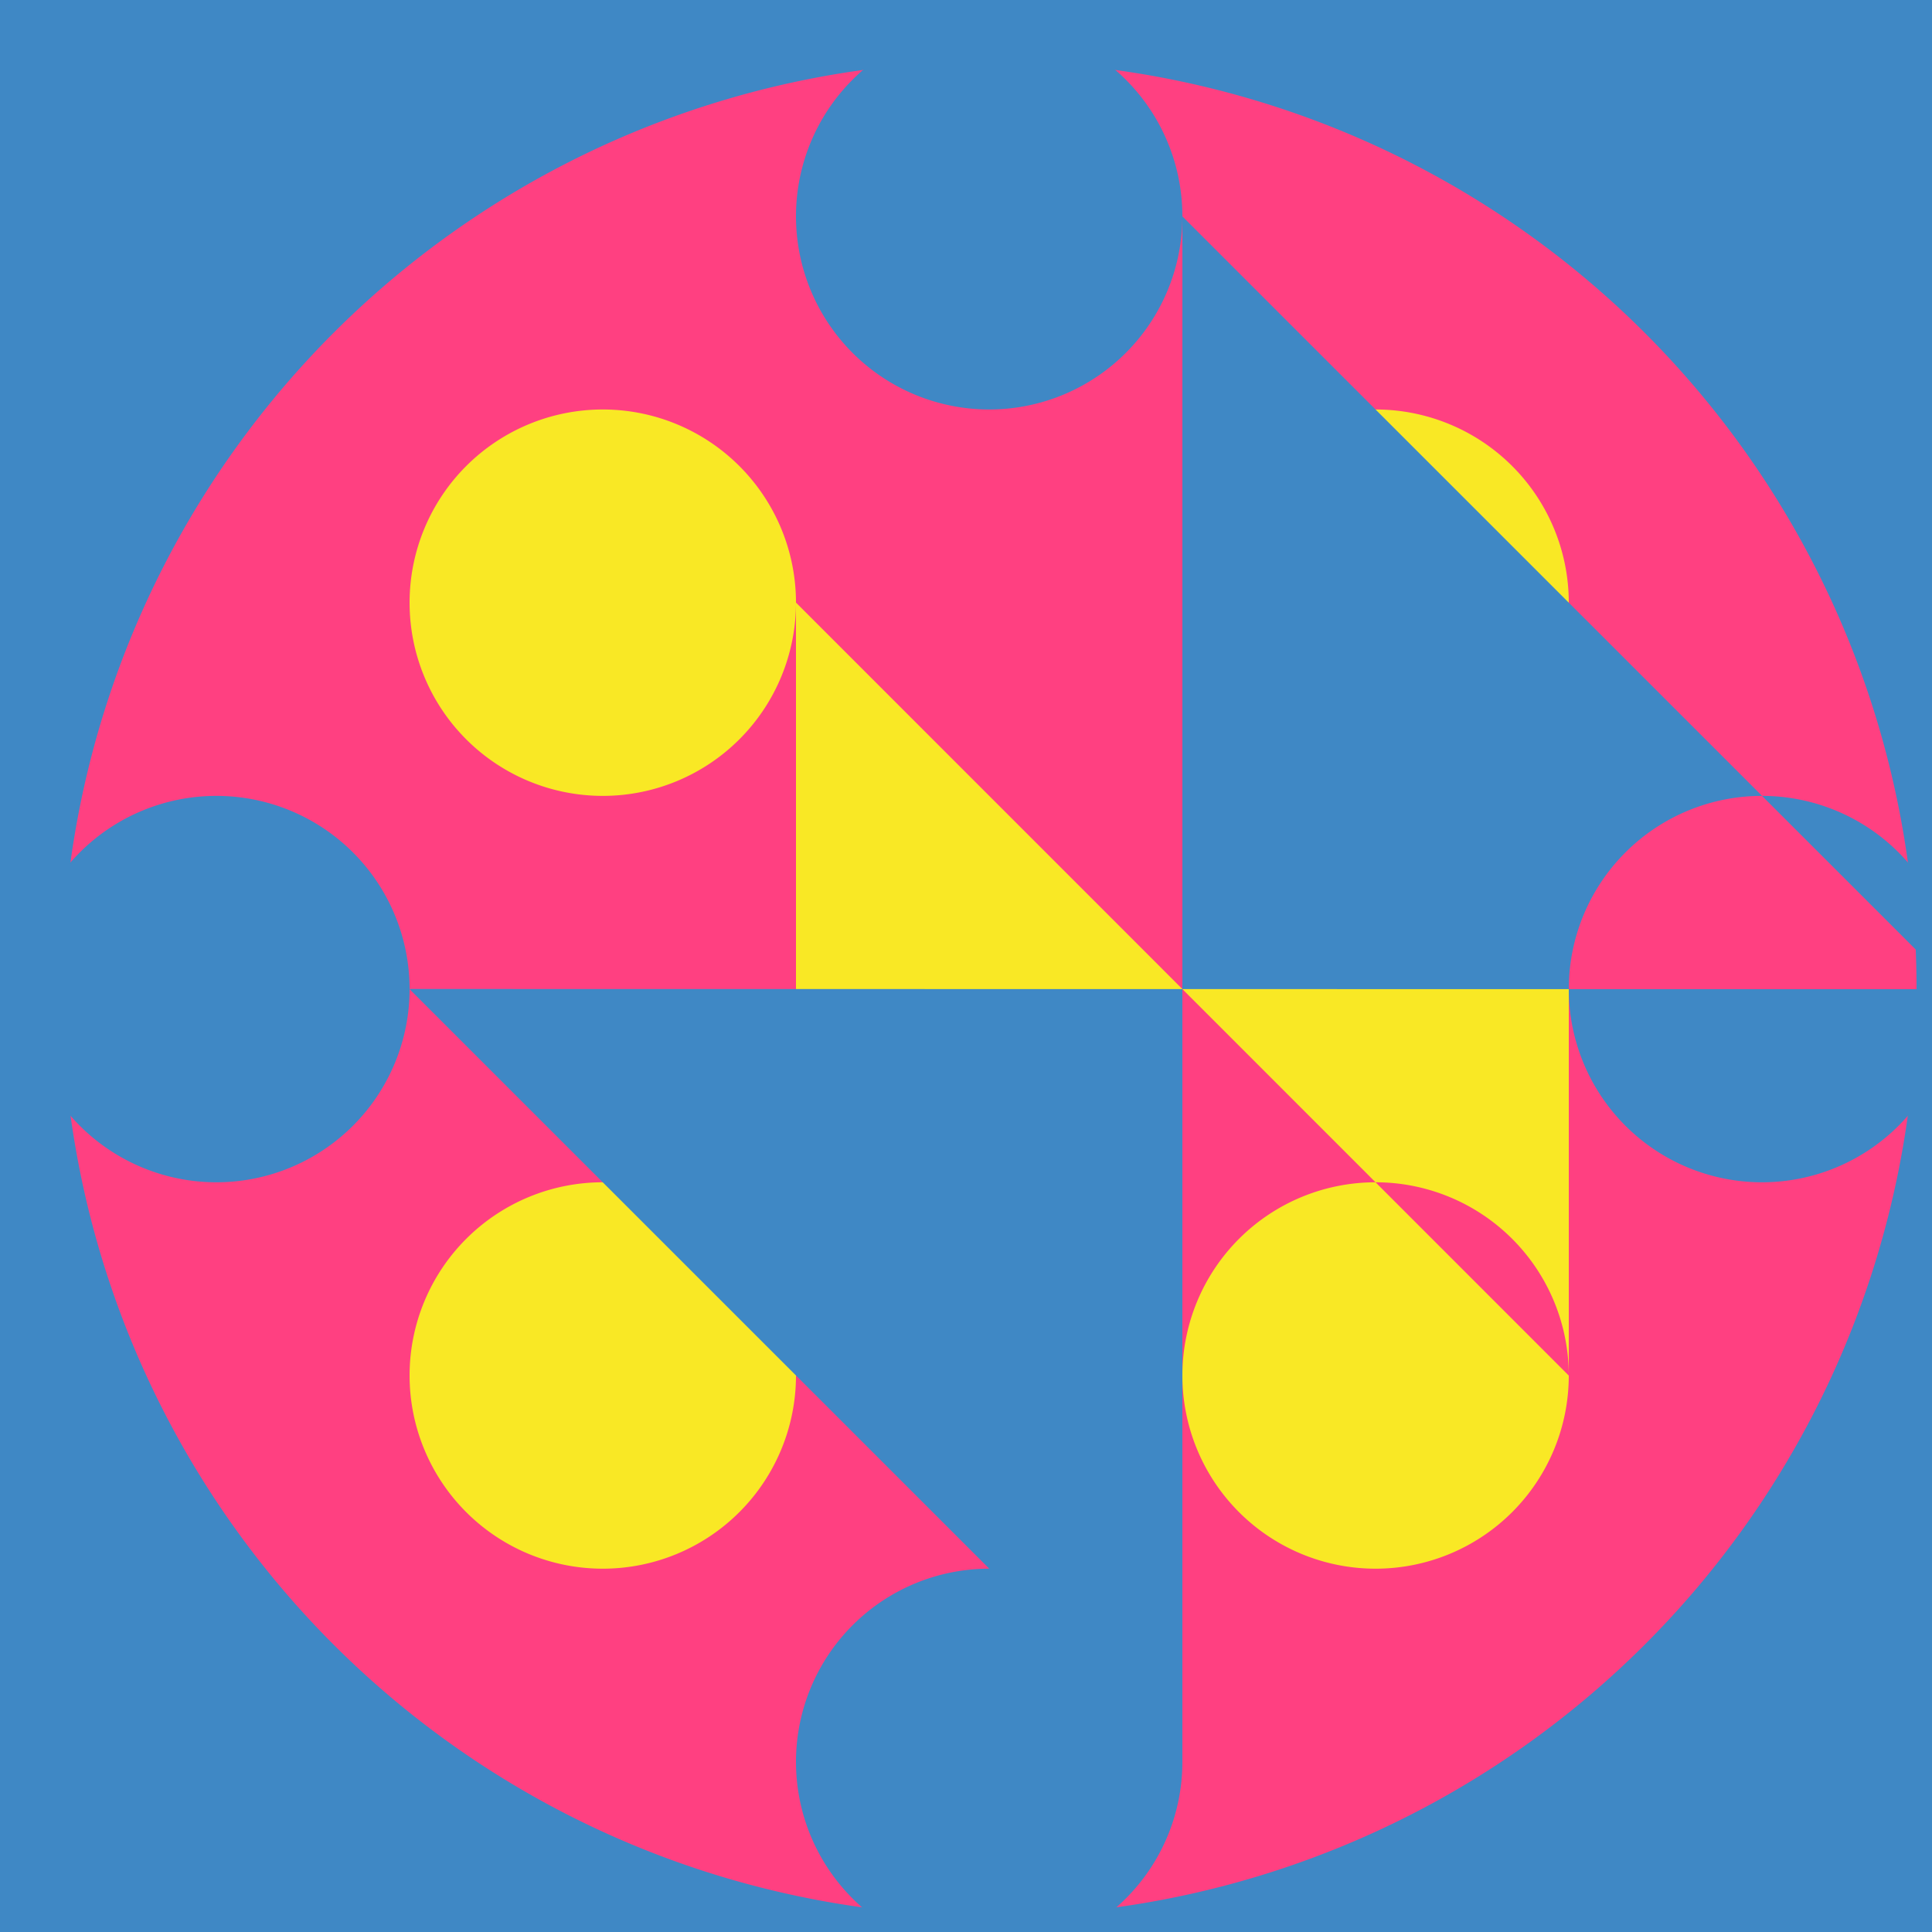 <!--

Generated by DrawGPT.
Free, open source, AI generated images in SVG, PNG, and HTML Canvas format.
https://drawgpt.ai

Created: 2023-09-27T04:51:00.862Z
Link: https://drawgpt.ai/prompt/92434/

-->
<svg xmlns="http://www.w3.org/2000/svg" xmlns:xlink="http://www.w3.org/1999/xlink" width="500" height="500"><defs/><g><rect fill="#3F88C5" stroke="none" x="0" y="0" width="512" height="512"/><path fill="#F9E825" stroke="none" paint-order="stroke fill markers" d=" M 456 256 A 200 200 0 1 1 456 255.8"/><path fill="#FFB300" stroke="none" paint-order="stroke fill markers" d=" M 256 56 L 346 136 L 286 136 L 366 216 L 206 216 L 286 136 L 226 136 L 256 56"/><path fill="#FFFFFF" stroke="none" paint-order="stroke fill markers" d=" M 226 246 A 30 30 0 1 1 226 245.97 L 346 246 A 30 30 0 1 1 346 245.97"/><path fill="#FFB300" stroke="none" paint-order="stroke fill markers" d=" M 336 336 A 80 80 0 0 1 176 336 Z"/><path fill="#FFB300" stroke="none" paint-order="stroke fill markers" d=" M 256 276 L 236 316 L 276 316 Z"/><path fill="#F9E825" stroke="none" paint-order="stroke fill markers" d=" M 196 256 A 60 60 0 1 1 196 255.94 L 436 256 A 60 60 0 1 1 436 255.94"/><path fill="#FF4081" stroke="none" paint-order="stroke fill markers" d=" M 226 136 L 326 136 L 276 36 L 226 136"/><path fill="#FF4081" stroke="none" paint-order="stroke fill markers" d=" M 376 396 L 416 416 L 416 376 L 376 396 Z"/><path fill="#FF4081" stroke="none" paint-order="stroke fill markers" d=" M 496 256 A 240 240 0 1 1 496 255.76"/><path fill="#F9E825" stroke="none" paint-order="stroke fill markers" d=" M 206 156 A 50 50 0 1 1 206 155.95 L 406 356 A 50 50 0 1 1 406 355.95 L 406 156 A 50 50 0 1 1 406 155.95 L 206 356 A 50 50 0 1 1 206 355.95"/><path fill="#3F88C5" stroke="none" paint-order="stroke fill markers" d=" M 106 256 A 50 50 0 1 1 106 255.95 L 506 256 A 50 50 0 1 1 506 255.95 L 306 56 A 50 50 0 1 1 306 55.95 L 306 456 A 50 50 0 1 1 306 455.95"/></g></svg>